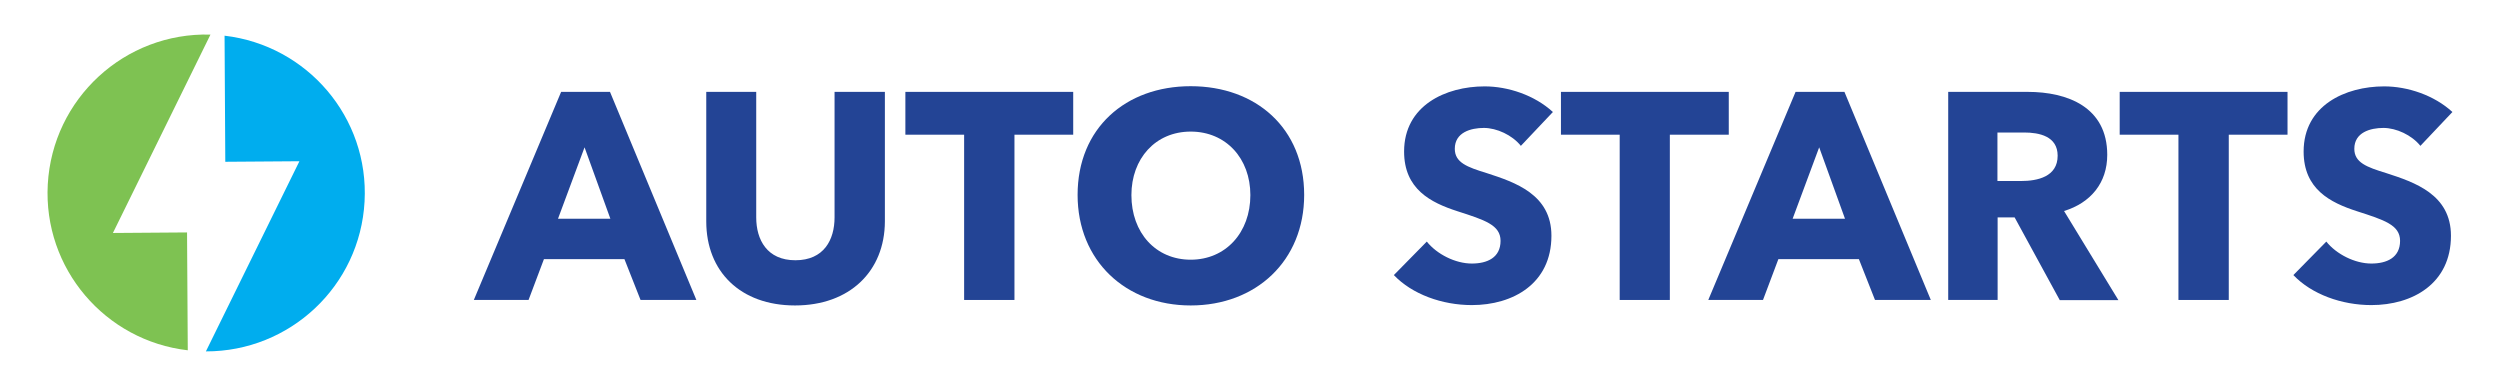<svg width="1366" height="211" viewBox="0 0 1366 211" fill="none" xmlns="http://www.w3.org/2000/svg">
<path d="M102.2 127L61.7 127.3L115 18.9C68.2 17.6 28.7 53.8 26.1 100.8C23.6 146.8 57.5 186.2 102.6 191.4L102.2 127Z" fill="#7EC252"/>
<path d="M122.7 19.5L123.1 88.4L163.6 88.1L112.5 192C158.3 192.1 196.7 156.4 199.2 110.1C201.7 64.2 167.9 24.8 122.7 19.5Z" fill="#00ADEE"/>
<path d="M350 163.9L341.2 141.6H297.2L288.8 163.9H258.9L306.6 50.2H333.3L380.5 163.9H350ZM319.4 80.5L304.9 119.5H333.5L319.4 80.5Z" fill="#234495"/>
<path d="M434.4 166.9C404.5 166.9 385.9 148.3 385.9 121V50.2H413.2V118.8C413.2 131 419.1 142.2 434.6 142.2C450.2 142.2 456 131 456 118.8V50.2H483.5V121C483.4 148.3 464.2 166.9 434.4 166.9Z" fill="#234495"/>
<path d="M554.3 73.6V163.9H526.8V73.6H494.7V50.2H586.4V73.6H554.3Z" fill="#234495"/>
<path d="M650.6 166.9C615.1 166.9 588.8 142.5 588.8 106.5C588.8 70 615.1 47.1 650.6 47.1C686.3 47.1 712.6 70.1 712.6 106.5C712.6 142.5 686.3 166.9 650.6 166.9ZM650.6 71.9C631.3 71.9 618.2 86.7 618.2 106.6C618.2 127.2 631.5 141.9 650.6 141.9C669.7 141.9 683.2 127.1 683.2 106.6C683.2 86.6 669.9 71.9 650.6 71.9Z" fill="#234495"/>
<path d="M831 79.7C826.3 73.8 817.8 69.9 810.8 69.9C803.7 69.9 794.9 72.3 794.9 81.3C794.9 88.8 801.6 91.3 812.4 94.6C827.8 99.6 847.7 106.2 847.7 128.8C847.7 155 826.7 166.7 804.2 166.7C788 166.7 771.6 160.8 761.6 150.3L779.6 132C785.1 138.9 795.2 144 804.2 144C812.6 144 819.9 140.8 819.9 131.6C819.9 122.9 811.2 120.2 796.3 115.4C781.8 110.7 767.2 103.4 767.2 82.8C767.2 57.6 790 47.2 811.2 47.2C824 47.2 838.5 52 848.5 61.2L831 79.7Z" fill="#234495"/>
<path d="M912.4 73.6V163.9H885V73.6H852.9V50.2H944.6V73.6H912.4Z" fill="#234495"/>
<path d="M1024.5 163.9L1015.7 141.6H971.7L963.3 163.9H933.4L981.1 50.2H1007.8L1055 163.9H1024.5ZM994 80.5L979.5 119.5H1008.1L994 80.5Z" fill="#234495"/>
<path d="M1125.4 163.9L1100.8 118.8H1091.5V163.9H1064.5V50.2H1107.9C1129.7 50.2 1151.4 58.5 1151.4 84.6C1151.4 99.9 1142.4 110.8 1127.8 115.3L1157.5 164H1125.4V163.9ZM1106 72.4H1091.4V98.9H1104.4C1113.2 98.9 1124.3 96.6 1124.3 85.1C1124.3 74.4 1114.2 72.4 1106 72.4Z" fill="#234495"/>
<path d="M1217.8 73.6V163.9H1190.3V73.6H1158.2V50.2H1249.9V73.6H1217.8Z" fill="#234495"/>
<path d="M1322.5 79.7C1317.8 73.8 1309.3 69.9 1302.3 69.9C1295.2 69.9 1286.4 72.3 1286.4 81.3C1286.4 88.8 1293.1 91.3 1303.9 94.6C1319.3 99.6 1339.2 106.2 1339.2 128.8C1339.2 155 1318.2 166.7 1295.7 166.7C1279.5 166.7 1263.1 160.8 1253.1 150.3L1271.1 132C1276.6 138.9 1286.7 144 1295.7 144C1304.1 144 1311.4 140.8 1311.4 131.6C1311.4 122.9 1302.7 120.2 1287.8 115.4C1273.3 110.7 1258.7 103.4 1258.7 82.8C1258.7 57.6 1281.5 47.2 1302.7 47.2C1315.5 47.2 1330 52 1340 61.2L1322.5 79.7Z" fill="#234495"/>
</svg>
